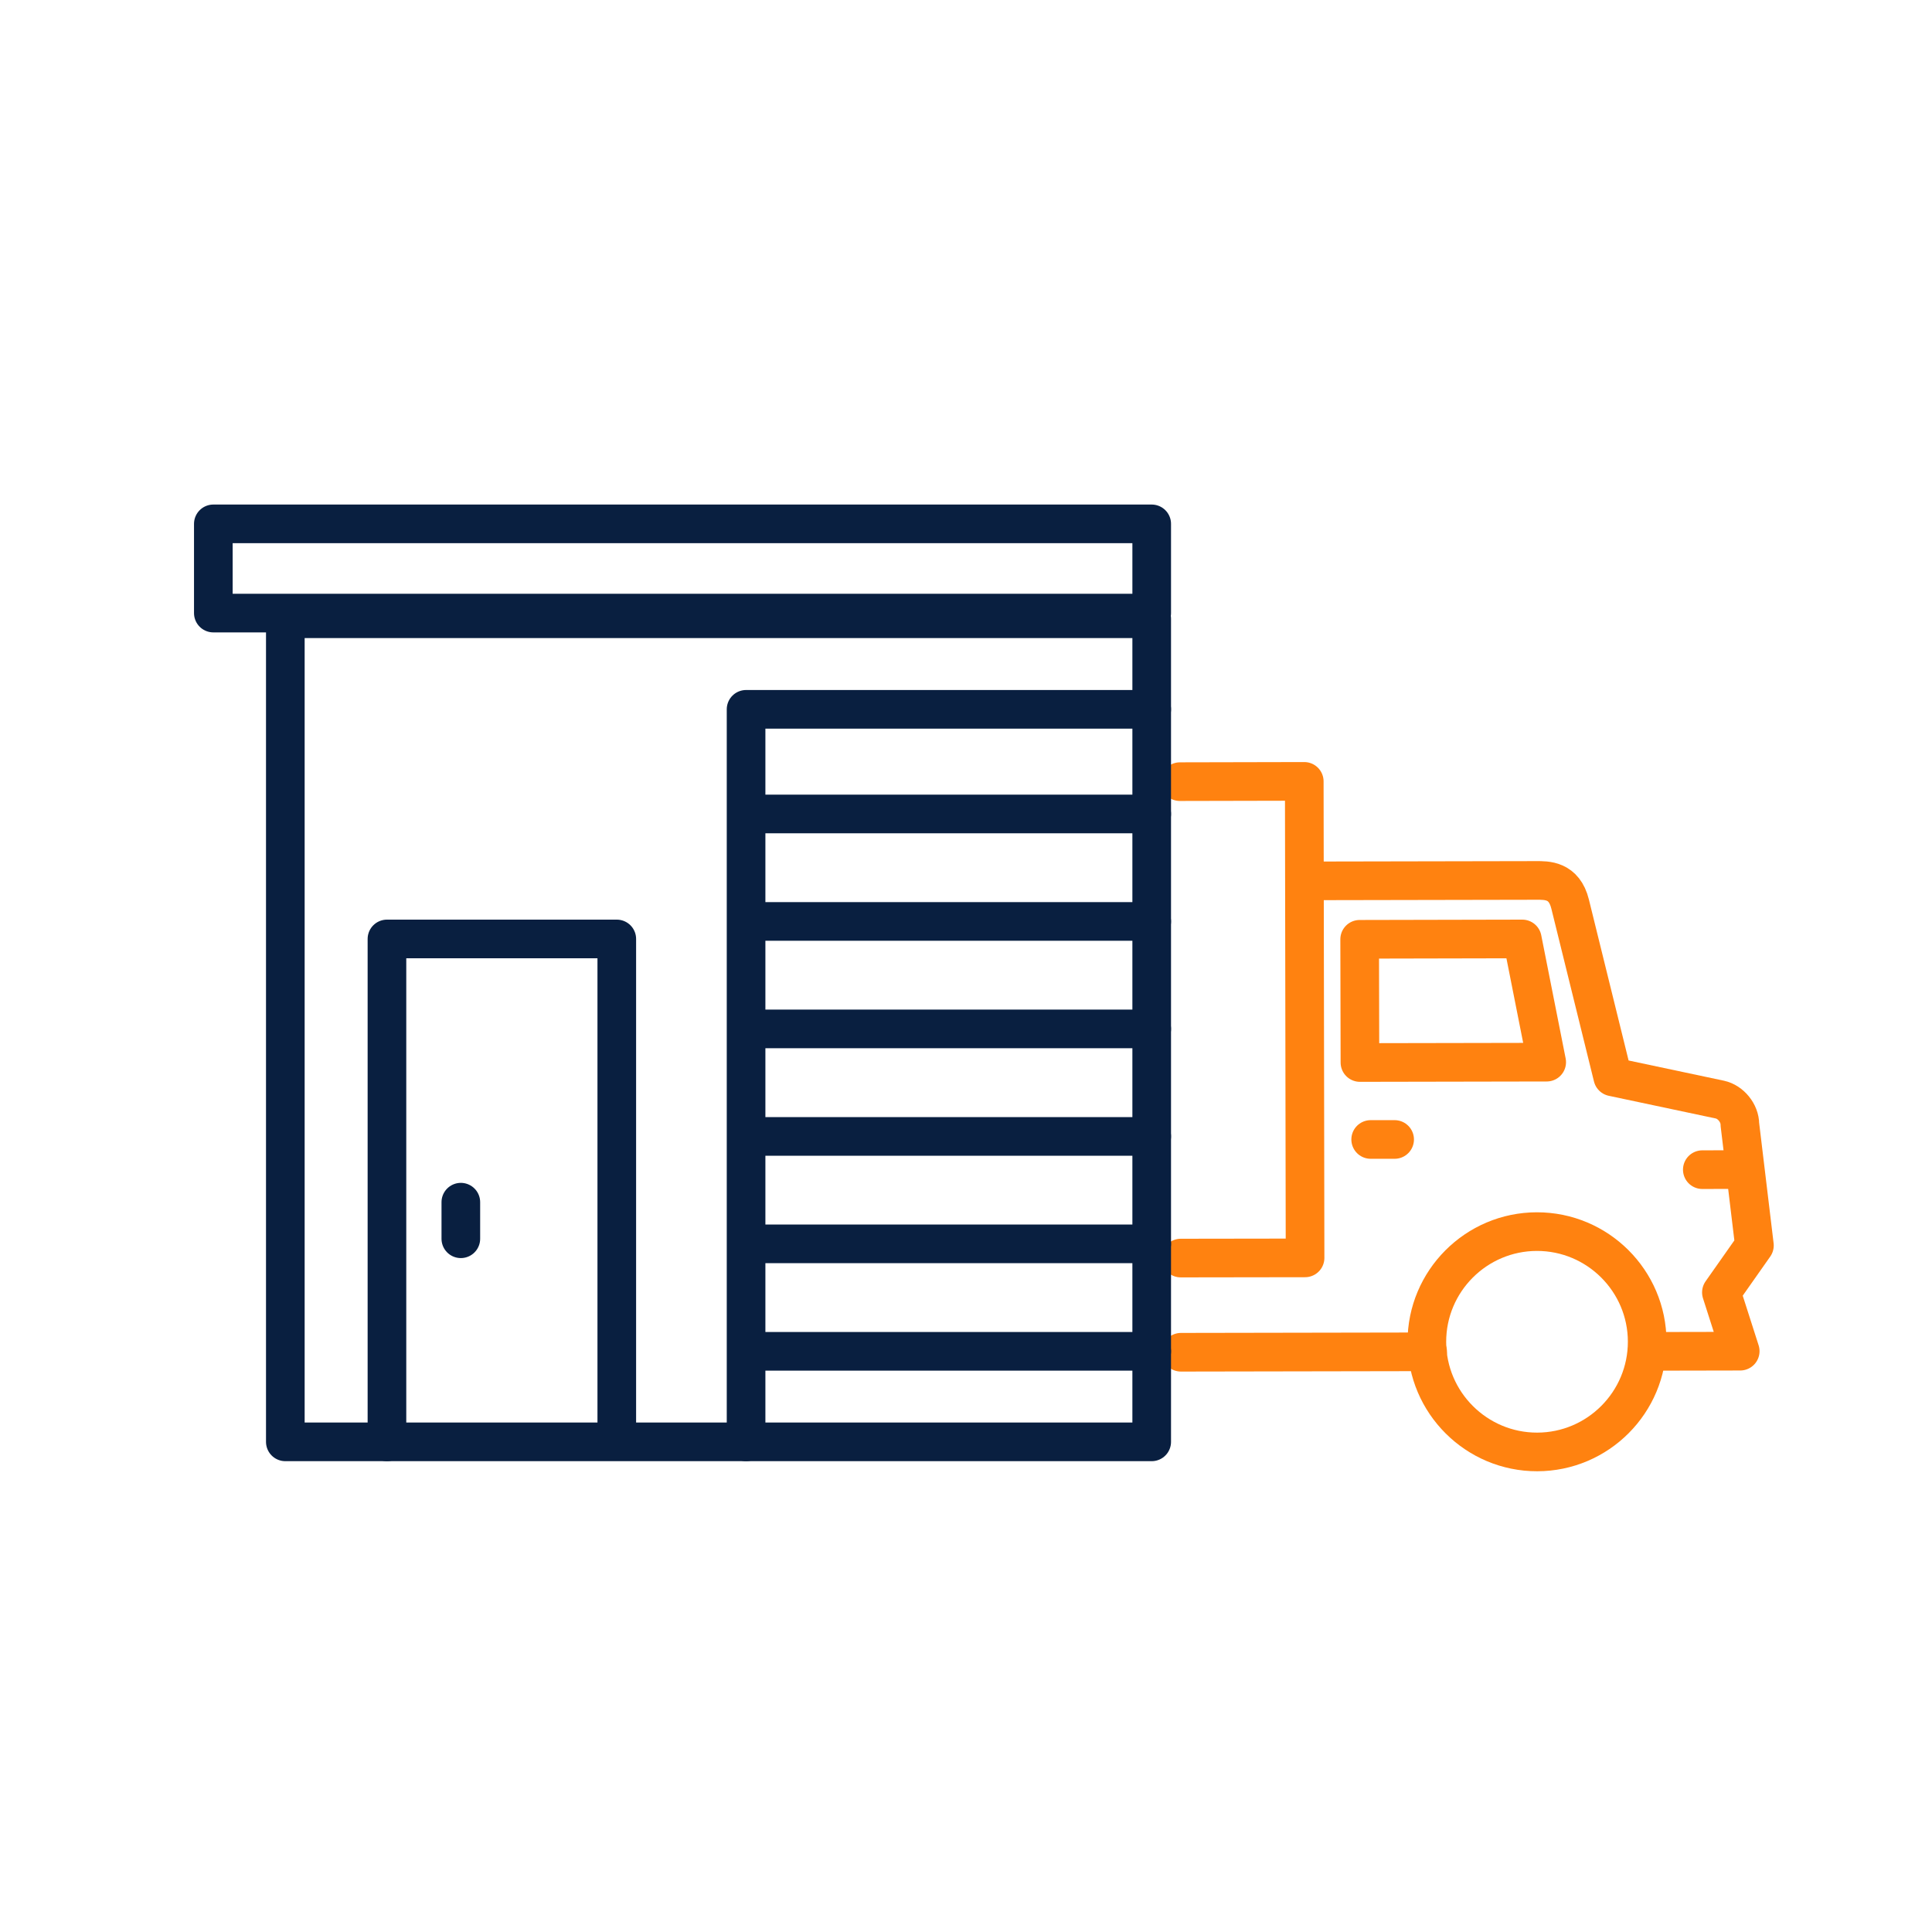 <?xml version="1.0" encoding="UTF-8"?>
<svg xmlns="http://www.w3.org/2000/svg" id="Layer_1" version="1.1" viewBox="0 0 150 150">
  <defs>
    <style> .st0 { stroke: #ff8210; } .st0, .st1 { fill: none; stroke-linecap: round; stroke-linejoin: round; stroke-width: 3px; } .st1 { stroke: #091f40; } </style>
  </defs>
  <g>
    <path class="st0" d="M127.887,104.919l7.223-.014-1.461-4.562,2.564-3.646-1.13-9.401c0-.868-.703-1.737-1.551-1.923l-8.319-1.764c-.744-3.019-2.771-11.227-3.308-13.412-.462-1.888-1.833-1.84-2.626-1.84l-17.988.034"></path>
    <line class="st0" x1="91.691" y1="104.988" x2="110.843" y2="104.954"></line>
    <path class="st0" d="M119.348,112.728c-4.714.007-8.56-3.825-8.567-8.539-.007-4.721,3.825-8.56,8.539-8.567s8.56,3.818,8.567,8.539c.007,4.714-3.818,8.56-8.539,8.567Z"></path>
    <polyline class="st0" points="91.608 60.687 101.263 60.666 101.325 97.662 91.677 97.676"></polyline>
    <polygon class="st0" points="105.585 82.493 105.564 72.927 118.19 72.9 120.085 82.466 105.585 82.493"></polygon>
    <line class="st0" x1="135.075" y1="90.805" x2="132.167" y2="90.812"></line>
    <line class="st0" x1="106.419" y1="88.468" x2="108.279" y2="88.468"></line>
  </g>
  <rect class="st1" x="22.153" y="48.04" width="67.265" height="63.905"></rect>
  <rect class="st1" x="16.563" y="40.673" width="72.855" height="6.926"></rect>
  <polyline class="st1" points="89.418 55.072 57.925 55.072 57.925 111.945"></polyline>
  <polyline class="st1" points="30.043 111.945 30.043 72.9 47.887 72.9 47.887 110.506"></polyline>
  <line class="st1" x1="35.779" y1="93.337" x2="35.779" y2="96.177"></line>
  <line class="st1" x1="59.04" y1="63.197" x2="89.418" y2="63.197"></line>
  <line class="st1" x1="59.04" y1="71.541" x2="89.418" y2="71.541"></line>
  <line class="st1" x1="59.04" y1="79.885" x2="89.418" y2="79.885"></line>
  <line class="st1" x1="59.04" y1="88.23" x2="89.418" y2="88.23"></line>
  <line class="st1" x1="59.04" y1="96.574" x2="89.418" y2="96.574"></line>
  <line class="st1" x1="59.04" y1="104.918" x2="89.418" y2="104.918"></line>
</svg>
